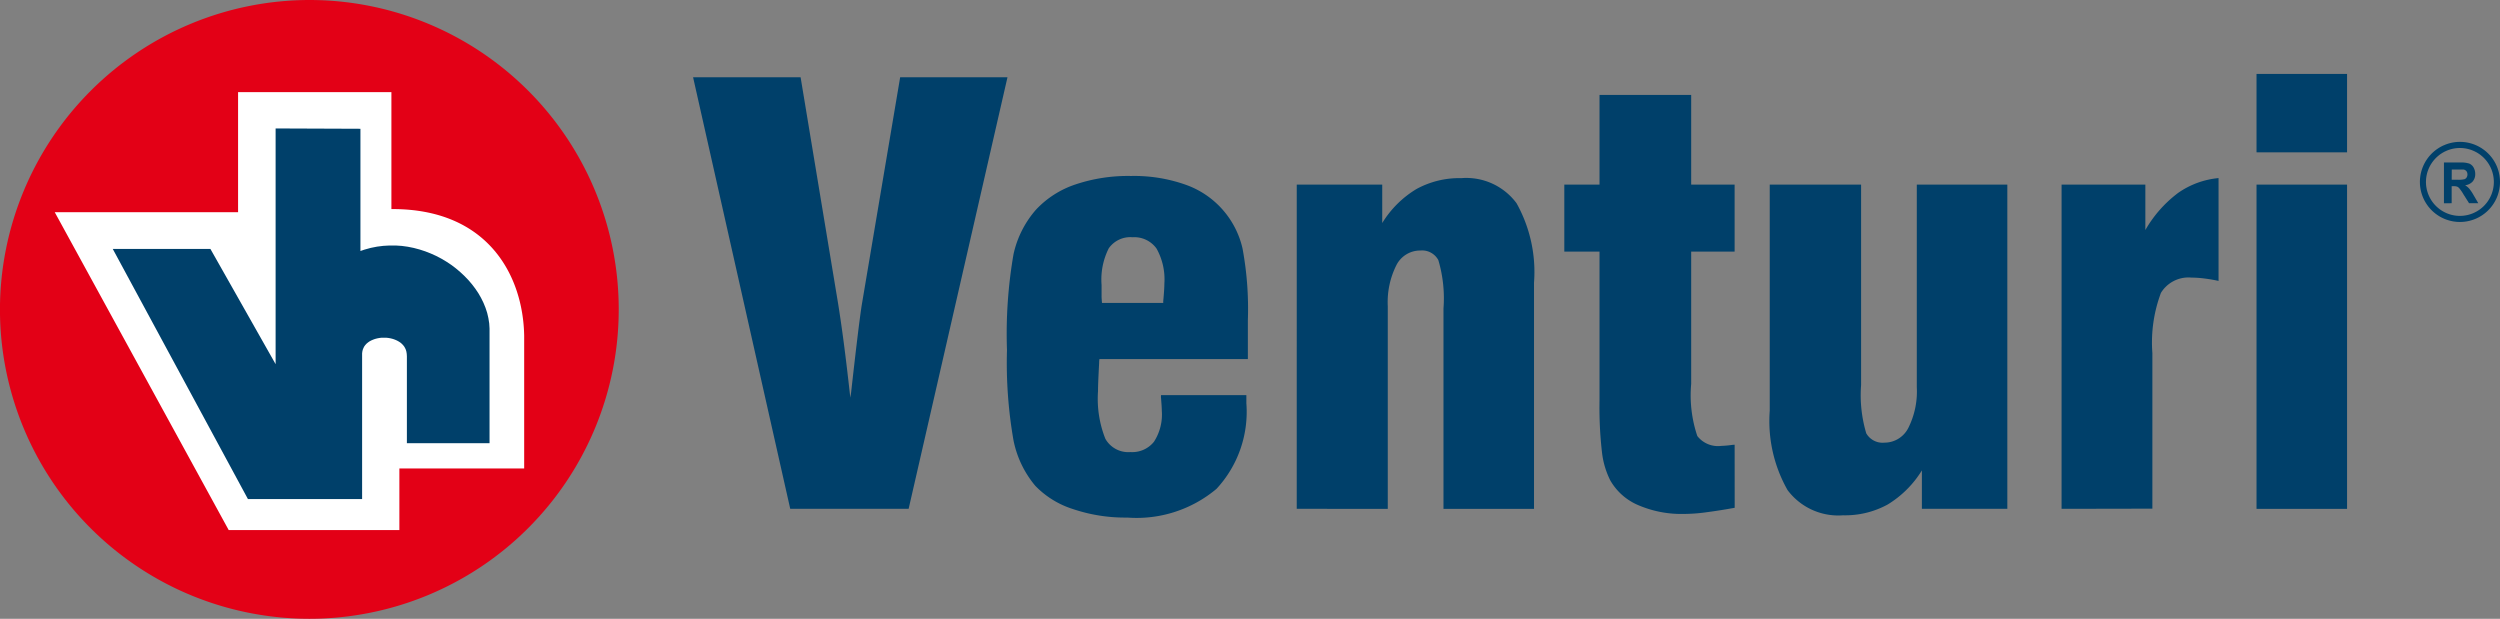 <svg xmlns="http://www.w3.org/2000/svg" width="114.541" height="28.35" viewBox="0 0 114.541 28.35"><rect x="0" y="0" width="114.541" height="28.35" fill="#808080" stroke="none"/><g transform="translate(-763.302 -221.8)"><path d="M887.057,232.43h4.148v14.856h-4.148Zm0-5.072h4.148v3.593h-4.148Zm-8.932,19.927V232.43h3.838v2.082a5.611,5.611,0,0,1,1.5-1.7,3.85,3.85,0,0,1,1.854-.681v4.712c-.233-.052-.454-.088-.667-.114a4.686,4.686,0,0,0-.573-.038,1.477,1.477,0,0,0-1.4.7,6.49,6.49,0,0,0-.392,2.761v7.125Zm-2.485-14.856v14.856h-3.915v-1.761a4.721,4.721,0,0,1-1.566,1.562,4.059,4.059,0,0,1-2.042.495,2.9,2.9,0,0,1-2.547-1.156,6.4,6.4,0,0,1-.816-3.634V232.43h4.186v9.182a6.109,6.109,0,0,0,.236,2.213.863.863,0,0,0,.828.428,1.225,1.225,0,0,0,1.095-.666,3.721,3.721,0,0,0,.393-1.875V232.43Zm-12.492,14.808c-.507.093-.955.161-1.333.21a7.527,7.527,0,0,1-.966.071,5,5,0,0,1-2.114-.4,2.674,2.674,0,0,1-1.29-1.142,3.842,3.842,0,0,1-.378-1.29,17.929,17.929,0,0,1-.112-2.37V235.5h-1.613V232.43h1.613v-4.108h4.2v4.108h1.99V235.5h-1.99v6.062a5.845,5.845,0,0,0,.281,2.387,1.2,1.2,0,0,0,1.1.452,4.493,4.493,0,0,0,.469-.041,1.336,1.336,0,0,1,.141-.012Zm-20.065.048V232.43H847v1.761a4.641,4.641,0,0,1,1.566-1.557,4.086,4.086,0,0,1,2.056-.5,2.866,2.866,0,0,1,2.532,1.15,6.462,6.462,0,0,1,.8,3.641v10.36h-4.148v-9.179a6.135,6.135,0,0,0-.236-2.218.847.847,0,0,0-.828-.438,1.218,1.218,0,0,0-1.095.674,3.765,3.765,0,0,0-.393,1.88v9.281Zm-8.923-9.434h2.806v-.079c.035-.374.052-.64.052-.8a2.886,2.886,0,0,0-.357-1.609,1.25,1.25,0,0,0-1.1-.521,1.207,1.207,0,0,0-1.092.509,3.178,3.178,0,0,0-.328,1.673c0,.212,0,.378,0,.5S834.152,237.759,834.161,237.852Zm2.7,4.224h3.915v.372a5.191,5.191,0,0,1-1.368,3.922,5.69,5.69,0,0,1-4.086,1.316,7.468,7.468,0,0,1-2.48-.386,4.13,4.13,0,0,1-1.734-1.066,4.653,4.653,0,0,1-1-2.08,20.6,20.6,0,0,1-.3-4.145,21.374,21.374,0,0,1,.3-4.391,4.572,4.572,0,0,1,1.042-2.052,4.366,4.366,0,0,1,1.8-1.144,7.564,7.564,0,0,1,2.541-.386,7.051,7.051,0,0,1,2.547.416,4.056,4.056,0,0,1,2.561,2.9,15.165,15.165,0,0,1,.246,3.287v1.785h-6.8a.805.805,0,0,0-.014.167c-.033.626-.052,1.059-.052,1.309a4.976,4.976,0,0,0,.336,2.176,1.207,1.207,0,0,0,1.151.609,1.274,1.274,0,0,0,1.074-.469,2.289,2.289,0,0,0,.362-1.416c0-.129-.015-.324-.036-.593A.684.684,0,0,1,836.865,242.076Zm-16.983,5.21-4.451-19.772h4.926l1.721,10.386c.074.464.165,1.073.264,1.833s.195,1.577.292,2.458l.038-.246c.231-2.065.392-3.4.49-4.019l1.756-10.412h4.917l-4.529,19.772Z" transform="translate(-20.369 -2.172)" fill="#00406a" fill-rule="evenodd"/><path d="M767.419,234.228h8.4v-5.5h7.025v5.357c4.441-.024,6.035,3.065,6.083,5.8v6.083h-5.721v2.823h-7.82Z" transform="translate(-1.609 -2.706)" fill="#fff" fill-rule="evenodd"/><path d="M767.419,234.228h8.4v-5.5h7.025v5.357c4.441-.024,6.035,3.065,6.083,5.8v6.083h-5.721v2.823h-7.82Z" transform="translate(-1.609 -2.706)" fill="none" stroke="#fff" stroke-width="0.216"/><path d="M777.477,221.8A14.175,14.175,0,1,1,763.3,235.975,14.2,14.2,0,0,1,777.477,221.8Zm-11.667,9.722h8.4v-5.5h7.025v5.357c4.441-.024,6.035,3.065,6.083,5.8v6.083H781.6v2.823h-7.82Z" transform="translate(0 0)" fill="#e30016" fill-rule="evenodd"/><path d="M783.121,231.484v5.6l.188-.064.286-.079.288-.057.286-.036.285-.016.283,0,.281.019.276.038.271.055.267.071.26.085.255.1.247.112.238.124.231.138.221.147.211.16.2.169.19.179.181.186.166.195.152.2.141.21.124.216.11.224.093.228.076.233.055.238.038.24.015.241v5.25h-3.787v-3.979l-.007-.117-.016-.1-.024-.083-.034-.076-.04-.071-.05-.064-.057-.06-.066-.057-.076-.05-.081-.045-.091-.04-.095-.034-.1-.026-.1-.019-.107-.012-.107,0-.11,0-.1.012-.1.019-.1.026-.093.034-.086.038-.081.045-.069.05-.062.052-.054.06-.046.062-.035.069-.031.074-.021.083-.012.093,0,.126v6.55h-5.231l-6.193-11.46h4.474l2.987,5.279v-10.8Z" transform="translate(-3.305 -3.784)" fill="#00406a" fill-rule="evenodd"/><path d="M947.114,232.749a1.555,1.555,0,1,1-1.557,1.554A1.558,1.558,0,0,1,947.114,232.749Zm0-.281a1.835,1.835,0,1,1-1.835,1.835A1.839,1.839,0,0,1,947.114,232.468Z" transform="translate(-71.106 -4.168)" fill="#00406a" fill-rule="evenodd"/><path d="M947.442,234.809h.264a1.221,1.221,0,0,0,.319-.024.187.187,0,0,0,.1-.079.256.256,0,0,0,.038-.14.241.241,0,0,0-.047-.152.231.231,0,0,0-.136-.074c-.028,0-.114,0-.256,0h-.279Zm-.355,1.078v-1.869h.748a1.212,1.212,0,0,1,.409.05.411.411,0,0,1,.2.179.588.588,0,0,1,.076.295.513.513,0,0,1-.117.348.544.544,0,0,1-.347.171.846.846,0,0,1,.191.157,2.248,2.248,0,0,1,.2.3l.214.367h-.423l-.257-.407a1.97,1.97,0,0,0-.188-.274.287.287,0,0,0-.1-.079.565.565,0,0,0-.181-.021h-.072v.781Z" transform="translate(-71.812 -4.774)" fill="#00406a" fill-rule="evenodd"/></g></svg>